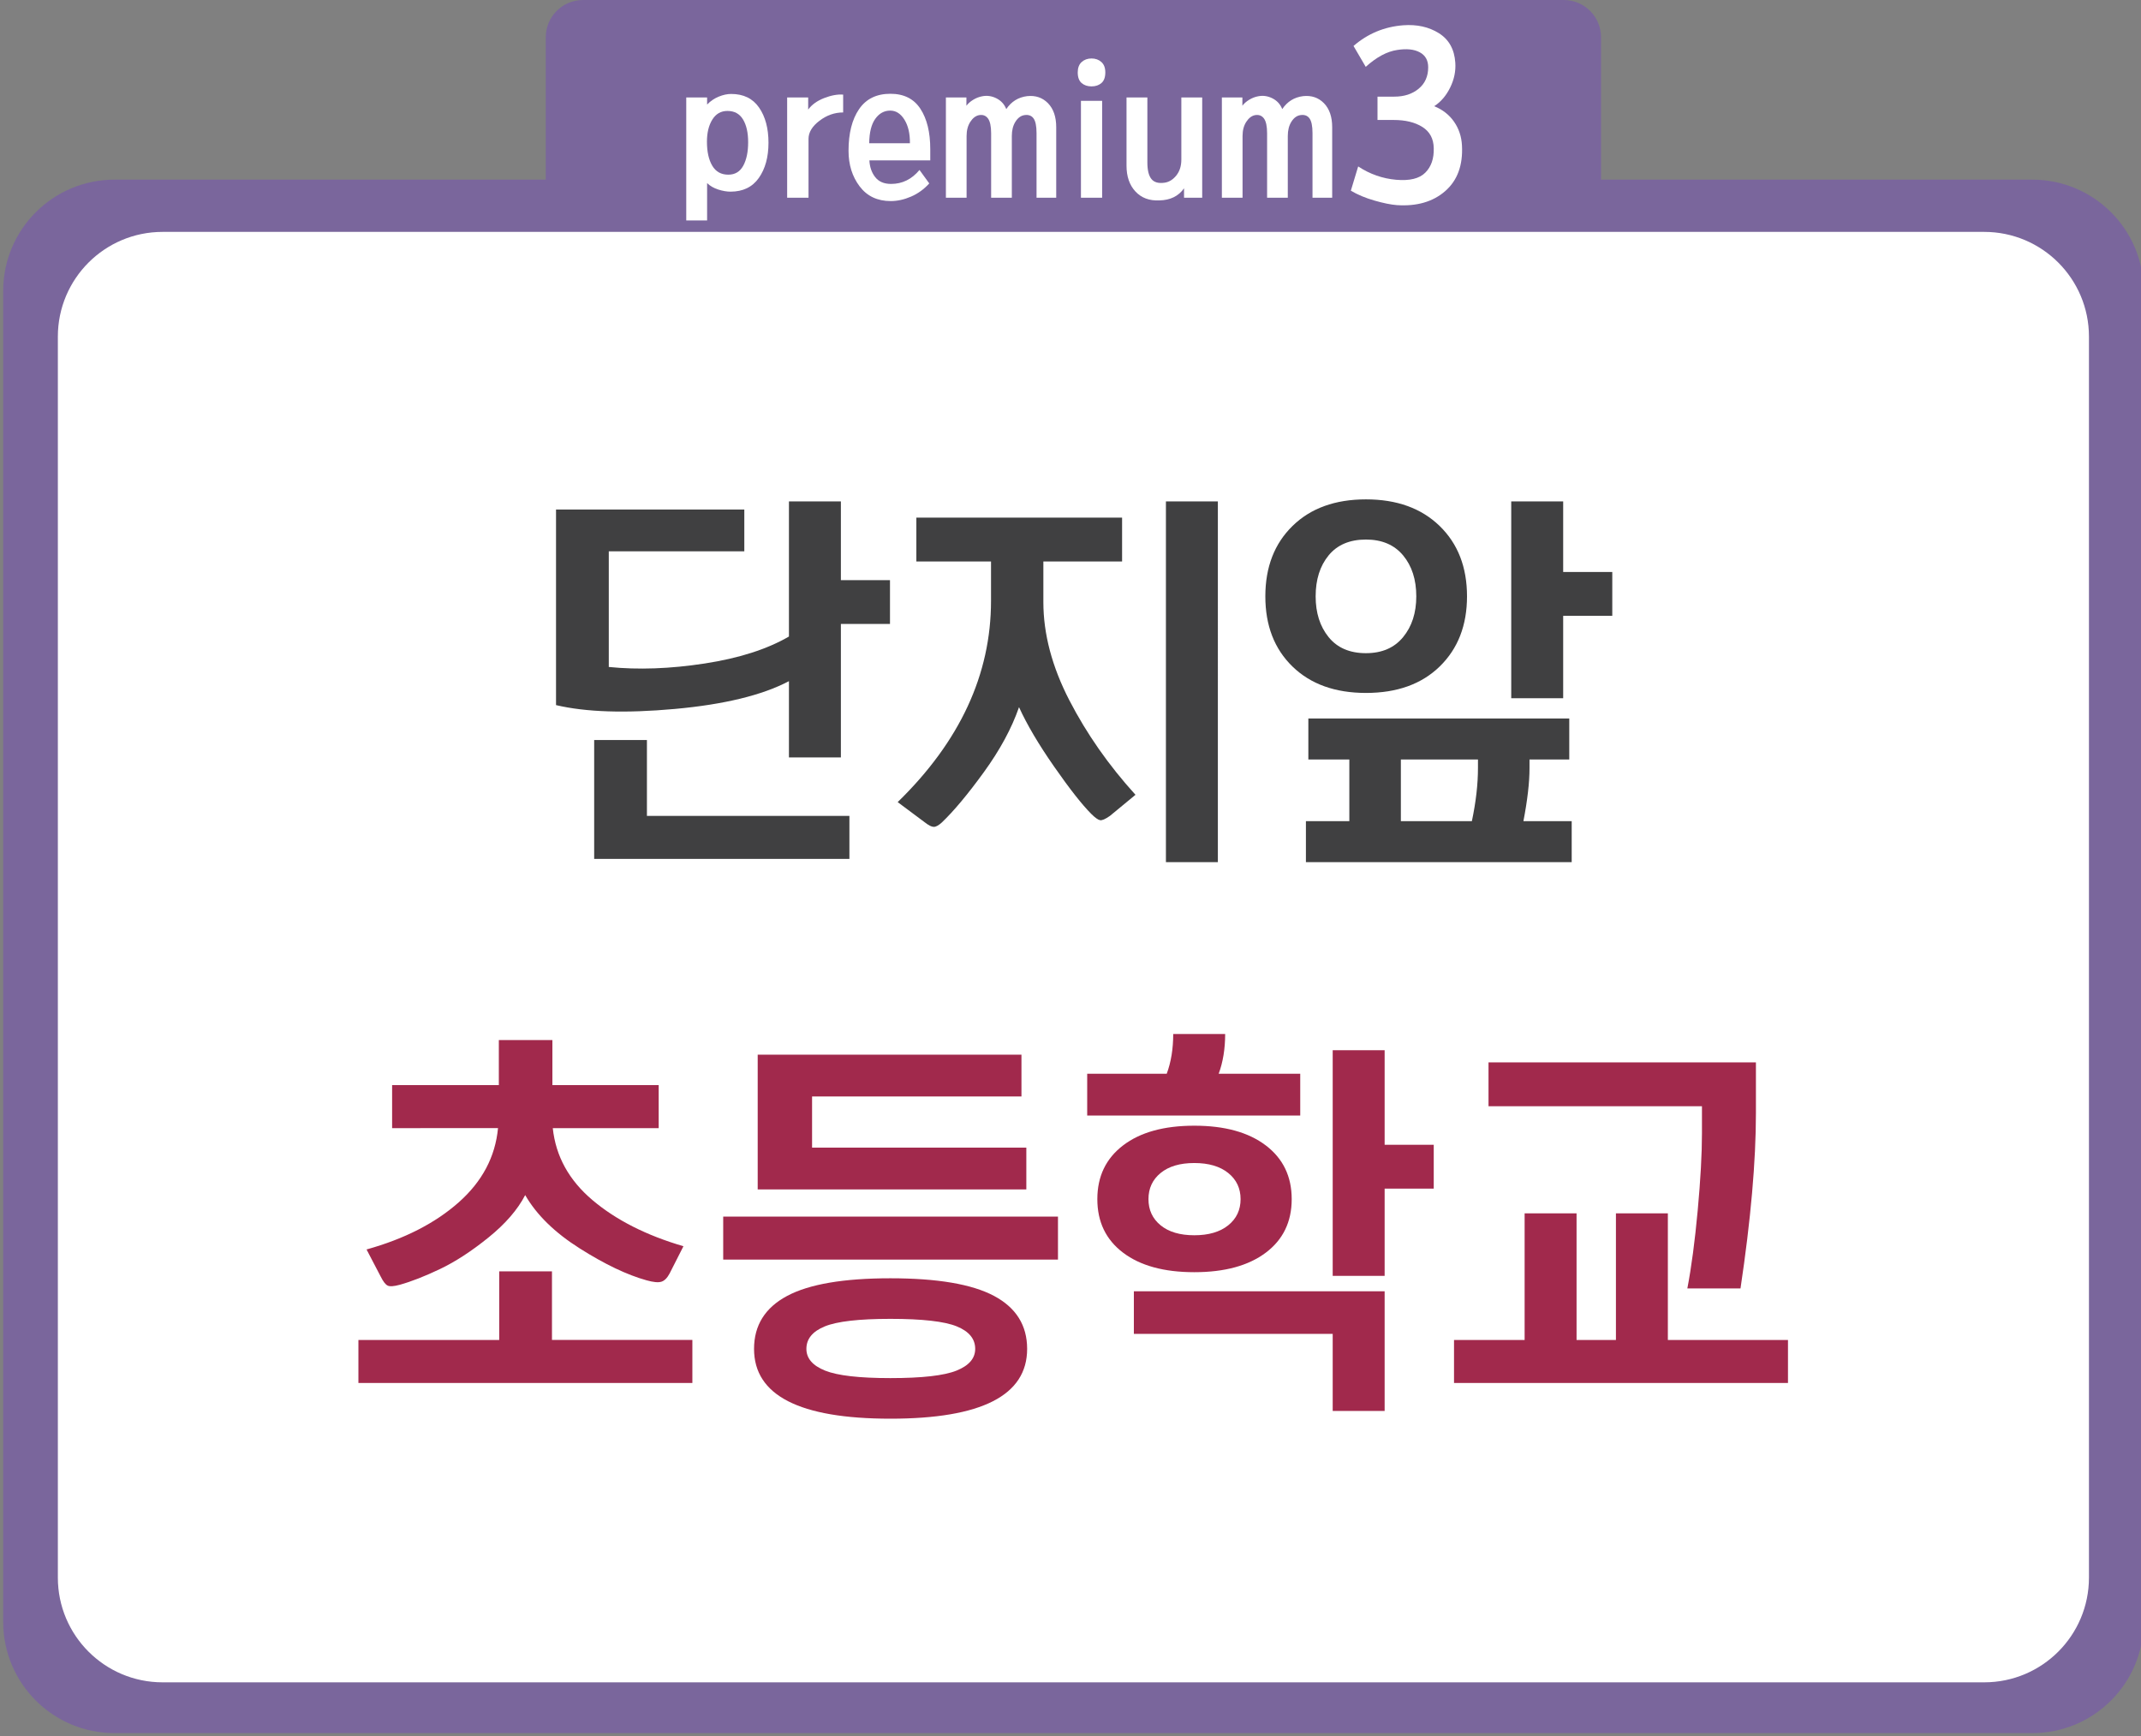 <?xml version="1.0" encoding="utf-8"?>
<!-- Generator: Adobe Illustrator 26.4.1, SVG Export Plug-In . SVG Version: 6.00 Build 0)  -->
<svg version="1.1" xmlns="http://www.w3.org/2000/svg" xmlns:xlink="http://www.w3.org/1999/xlink" x="0px" y="0px"
	 viewBox="0 0 444.057 360.063" style="enable-background:new 0 0 444.057 360.063;" xml:space="preserve">
<rect x="0" y="0" width="444.057" height="360.063" fill="#808080" stroke="none"/>
<style type="text/css">
	.st0{fill:#4DA4B9;}
	.st1{fill:#FFFFFF;}
	.st2{fill:#404041;}
	.st3{fill:#A3294E;}
	.st4{fill:#32507D;}
	.st5{fill:#A1294C;}
	.st6{fill:#507EB0;}
	.st7{fill:#7A669C;}
</style>
<g id="Layer_1">
</g>
<g id="Layer_4">
</g>
<g id="Layer_2">
</g>
<g id="Layer_3">
	<g>
		<path class="st7" d="M421.511,359.442H23.75c-12.75,0-23.086-10.325-23.086-23.065V60.324c0-12.738,10.335-23.065,23.086-23.065
			h397.761c12.749,0,23.087,10.326,23.087,23.065v276.053C444.598,349.116,434.261,359.442,421.511,359.442"/>
		<path class="st7" d="M324.335,51.844H120.926c-4.269,0-7.73-3.46-7.73-7.73V7.729c0-4.268,3.46-7.729,7.73-7.729h203.409
			c4.268,0,7.73,3.46,7.73,7.729v36.385C332.065,48.384,328.603,51.844,324.335,51.844"/>
		<path class="st1" d="M142.333,45.715V20.217h4.325v1.465c0.698-0.721,1.501-1.267,2.408-1.639
			c0.907-0.371,1.766-0.557,2.581-0.557c2.558,0,4.488,0.941,5.789,2.824c1.302,1.884,1.953,4.315,1.953,7.29
			c0,2.977-0.668,5.412-2.004,7.307c-1.339,1.895-3.297,2.842-5.878,2.842c-0.767,0-1.611-0.144-2.528-0.435
			c-0.919-0.291-1.692-0.739-2.321-1.342v7.743C146.657,45.715,142.333,45.715,142.333,45.715z M150.879,23.008
			c-1.348,0-2.395,0.599-3.139,1.796c-0.743,1.199-1.115,2.726-1.115,4.588c0,2.07,0.366,3.726,1.099,4.971
			c0.731,1.243,1.842,1.866,3.33,1.866c1.395,0,2.431-0.623,3.106-1.866c0.674-1.244,1.011-2.866,1.011-4.866
			c0-1.975-0.355-3.552-1.064-4.727C153.395,23.595,152.32,23.008,150.879,23.008"/>
		<path class="st1" d="M163.261,41.006V20.218h4.36v2.512c0.743-1.024,1.848-1.82,3.314-2.39c1.465-0.569,2.779-0.808,3.942-0.716
			v3.698c-1.767,0-3.407,0.575-4.918,1.727c-1.512,1.15-2.267,2.401-2.267,3.749v12.207h-4.431V41.006z"/>
		<path class="st1" d="M192.942,30.926v2.335h-12.626c0.07,1.373,0.471,2.531,1.204,3.471c0.733,0.941,1.83,1.414,3.296,1.414
			c2.324,0,4.291-0.965,5.894-2.896l2.023,2.79c-1.093,1.209-2.354,2.121-3.785,2.738c-1.428,0.616-2.831,0.924-4.202,0.924
			c-2.768,0-4.918-1.017-6.453-3.051c-1.536-2.034-2.302-4.492-2.302-7.377c0-3.627,0.727-6.505,2.18-8.632
			c1.452-2.129,3.621-3.193,6.504-3.193c2.791,0,4.866,1.04,6.226,3.121C192.263,24.653,192.942,27.438,192.942,30.926
			 M184.642,22.938c-1.255,0-2.291,0.569-3.106,1.71c-0.814,1.139-1.231,2.825-1.255,5.058h8.441c0.024-2-0.354-3.628-1.134-4.884
			C186.809,23.566,185.828,22.938,184.642,22.938"/>
		<path class="st1" d="M205.568,41.006V27.648c0-1.464-0.221-2.495-0.662-3.087c-0.443-0.592-1.058-0.819-1.85-0.68
			c-0.697,0.139-1.302,0.605-1.813,1.396s-0.767,1.767-0.767,2.929v12.801h-4.29V20.218h4.255v1.71
			c0.348-0.465,0.82-0.878,1.413-1.238c0.592-0.36,1.203-0.599,1.832-0.716c1.023-0.21,2.016-0.069,2.982,0.418
			c0.965,0.489,1.645,1.233,2.04,2.232c1.047-1.558,2.488-2.453,4.325-2.686c1.744-0.185,3.185,0.304,4.325,1.465
			c1.139,1.163,1.709,2.825,1.709,4.989v14.614h-4.081V27.613c0-1.488-0.215-2.516-0.643-3.087
			c-0.431-0.569-1.064-0.784-1.901-0.646c-0.722,0.118-1.332,0.57-1.832,1.36c-0.501,0.791-0.75,1.779-0.75,2.965v12.801
			L205.568,41.006L205.568,41.006z"/>
		<path class="st1" d="M224.351,12.859c0.545-0.489,1.226-0.733,2.04-0.733c0.814,0,1.493,0.243,2.039,0.733
			c0.547,0.488,0.82,1.209,0.82,2.162c0,1-0.267,1.732-0.802,2.198c-0.536,0.465-1.221,0.697-2.058,0.697
			c-0.839,0-1.524-0.232-2.059-0.697c-0.535-0.465-0.802-1.198-0.802-2.198C223.532,14.068,223.805,13.347,224.351,12.859
			 M228.59,41.005h-4.395V20.916h4.395V41.005z"/>
		<path class="st1" d="M233.647,34.344V20.218h4.325v13.464c0,1.581,0.273,2.722,0.82,3.418c0.546,0.698,1.435,0.965,2.669,0.803
			c0.953-0.117,1.783-0.611,2.494-1.483c0.709-0.872,1.063-1.982,1.063-3.331V20.218h4.326v20.788h-3.767v-1.953
			c-1.141,1.628-2.848,2.465-5.127,2.512c-2.069,0.093-3.72-0.524-4.952-1.848C234.261,38.39,233.647,36.6,233.647,34.344"/>
		<path class="st1" d="M262.805,41.006V27.648c0-1.464-0.221-2.495-0.662-3.087c-0.443-0.592-1.058-0.819-1.85-0.68
			c-0.697,0.139-1.302,0.605-1.813,1.396s-0.767,1.767-0.767,2.929v12.801h-4.29V20.218h4.255v1.71
			c0.349-0.465,0.82-0.878,1.413-1.238s1.203-0.599,1.832-0.716c1.022-0.21,2.016-0.069,2.982,0.418
			c0.965,0.489,1.645,1.233,2.04,2.232c1.047-1.558,2.488-2.453,4.325-2.686c1.744-0.185,3.185,0.304,4.325,1.465
			c1.139,1.163,1.709,2.825,1.709,4.989v14.614h-4.081V27.613c0-1.488-0.215-2.516-0.643-3.087
			c-0.431-0.569-1.065-0.784-1.901-0.646c-0.722,0.118-1.332,0.57-1.832,1.36c-0.501,0.791-0.75,1.779-0.75,2.965v12.801
			L262.805,41.006L262.805,41.006z"/>
		<path class="st1" d="M301.838,12.99c0.122,1.752-0.229,3.473-1.061,5.163c-0.828,1.691-1.936,2.98-3.318,3.872
			c1.751,0.708,3.126,1.784,4.126,3.228c0.999,1.445,1.544,3.089,1.637,4.933c0.215,4.088-0.946,7.237-3.481,9.45
			c-2.536,2.212-5.878,3.181-10.026,2.904c-1.229-0.093-2.781-0.407-4.656-0.945c-1.875-0.539-3.503-1.223-4.886-2.051l1.521-5.026
			c2.427,1.599,5.054,2.521,7.882,2.767c2.797,0.245,4.81-0.246,6.039-1.476c1.228-1.229,1.813-2.921,1.752-5.071
			c-0.031-1.966-0.815-3.434-2.352-4.403c-1.537-0.969-3.519-1.452-5.947-1.452h-3.365v-4.84h3.503c2.028,0,3.704-0.545,5.026-1.637
			c1.322-1.09,1.982-2.574,1.982-4.448c0-1.445-0.583-2.483-1.751-3.112c-1.169-0.629-2.72-0.791-4.656-0.485
			c-2.121,0.308-4.303,1.476-6.546,3.504l-2.536-4.334c2.951-2.551,6.378-3.979,10.281-4.287c2.858-0.216,5.331,0.33,7.421,1.637
			C300.515,8.189,301.654,10.224,301.838,12.99"/>
		<path class="st1" d="M411.542,348.91H33.719c-11.995,0-21.72-9.724-21.72-21.72V69.815c0-11.996,9.725-21.721,21.72-21.721
			h377.823c11.996,0,21.72,9.725,21.72,21.721V327.19C433.262,339.185,423.537,348.91,411.542,348.91"/>
		<path class="st2" d="M154.374,105.672v8.669h-28.109v23.987c6.114,0.617,12.736,0.378,19.862-0.716
			c7.125-1.094,12.96-2.959,17.505-5.597v-28.026h10.773v16.328h10.183v9.089h-10.183v27.69h-10.773v-15.823
			c-5.553,2.918-13.452,4.839-23.691,5.764c-10.241,0.926-18.447,0.66-24.618-0.799v-40.566L154.374,105.672L154.374,105.672z
			 M176.173,169.215v8.922h-52.938v-24.66h10.942v15.738H176.173z"/>
		<path class="st2" d="M235.507,164.838l-5.303,4.378c-0.955,0.673-1.641,0.967-2.062,0.883c-0.42-0.084-1.024-0.519-1.81-1.304
			c-1.908-1.908-4.474-5.175-7.701-9.806c-3.226-4.628-5.652-8.738-7.28-12.329c-1.514,4.377-3.942,8.865-7.28,13.466
			c-3.338,4.602-6.243,8.079-8.711,10.436c-0.673,0.617-1.235,0.927-1.684,0.927c-0.45,0-1.066-0.31-1.851-0.927l-5.639-4.207
			c12.905-12.568,19.358-26.483,19.358-41.745v-8.165h-15.486v-9.09h42.67v9.09H216.4v8.416c0,6.621,1.796,13.411,5.387,20.368
			C225.379,152.186,229.952,158.723,235.507,164.838 M252.593,178.809H241.82v-74.821h10.773V178.809z"/>
		<path class="st2" d="M268.077,138.244c-3.76-3.648-5.638-8.501-5.638-14.561s1.878-10.927,5.638-14.602
			c3.757-3.674,8.838-5.513,15.233-5.513c6.397,0,11.488,1.839,15.276,5.513c3.786,3.675,5.681,8.541,5.681,14.602
			c0,6.005-1.88,10.844-5.639,14.518c-3.759,3.675-8.865,5.512-15.317,5.512C276.914,143.713,271.834,141.891,268.077,138.244
			 M325.98,170.308v8.501h-55.125v-8.501h9.005v-12.793h-8.5v-8.5h54.115v8.5h-8.247v1.852c0,2.919-0.421,6.565-1.262,10.942
			L325.98,170.308L325.98,170.308z M272.874,123.683c0,3.422,0.897,6.243,2.693,8.457c1.796,2.218,4.378,3.326,7.743,3.326
			c3.31,0,5.876-1.107,7.701-3.326c1.824-2.215,2.736-5.035,2.736-8.457c0-3.478-0.913-6.312-2.736-8.501
			c-1.824-2.187-4.391-3.282-7.701-3.282c-3.366,0-5.948,1.094-7.743,3.282C273.771,117.37,272.874,120.205,272.874,123.683
			 M305.276,170.308c0.841-3.983,1.264-7.659,1.264-11.026v-1.767h-15.991v12.793H305.276L305.276,170.308z M324.213,103.988v14.644
			h10.184v9.09h-10.184v17.084H313.44v-40.819C313.44,103.988,324.213,103.988,324.213,103.988z"/>
		<path class="st5" d="M143.602,277.903v8.921H74.337v-8.921h29.203V263.68h10.942v14.223H143.602z M136.617,225.049v8.922H114.65
			c0.617,5.836,3.367,10.815,8.248,14.94c4.881,4.124,11.165,7.308,18.853,9.553l-2.861,5.638c-0.505,0.954-1.081,1.53-1.725,1.725
			c-0.646,0.198-1.669,0.099-3.071-0.294c-4.04-1.123-8.655-3.324-13.844-6.608c-5.192-3.282-8.965-6.971-11.321-11.067
			c-1.571,3.031-4.111,5.963-7.616,8.795c-3.507,2.834-6.845,5.008-10.014,6.523c-3.171,1.514-5.962,2.609-8.375,3.282
			c-1.235,0.336-2.076,0.394-2.525,0.168c-0.45-0.223-0.925-0.841-1.429-1.852l-2.945-5.638c7.853-2.188,14.223-5.441,19.104-9.763
			c4.881-4.32,7.602-9.455,8.164-15.402H81.327v-8.922h22.135v-9.341h11.109v9.341h22.05v0H136.617z"/>
		<path class="st5" d="M219.431,261.239h-69.434v-8.921h69.434V261.239z M156.394,279.755c0-4.88,2.286-8.542,6.858-10.983
			c4.572-2.44,11.712-3.661,21.419-3.661c9.763,0,16.93,1.221,21.505,3.661c4.571,2.441,6.859,6.103,6.859,10.983
			c0,9.649-9.456,14.477-28.363,14.477C165.82,294.231,156.394,289.404,156.394,279.755 M212.868,238.01v8.668h-55.716v-27.942
			h54.705v8.669h-43.428v10.605L212.868,238.01L212.868,238.01z M167.251,279.755c0,1.963,1.29,3.465,3.872,4.503
			c2.58,1.037,7.096,1.556,13.549,1.556c6.565,0,11.138-0.519,13.719-1.556c2.581-1.039,3.871-2.54,3.871-4.503
			c0-2.074-1.277-3.632-3.829-4.671c-2.555-1.037-7.141-1.557-13.761-1.557c-6.509,0-11.04,0.52-13.592,1.557
			C168.526,276.122,167.251,277.68,167.251,279.755"/>
		<path class="st5" d="M269.677,222.692v8.669h-44.186v-8.669h16.496c0.896-2.41,1.346-5.162,1.346-8.247h10.773
			c0,3.086-0.45,5.836-1.346,8.247H269.677z M232.94,259.808c-3.565-2.693-5.345-6.396-5.345-11.109
			c0-4.714,1.78-8.429,5.345-11.151c3.562-2.721,8.486-4.082,14.769-4.082c6.284,0,11.222,1.361,14.813,4.082
			c3.589,2.722,5.386,6.437,5.386,11.151c0,4.713-1.797,8.416-5.386,11.109c-3.591,2.694-8.529,4.04-14.813,4.04
			C241.426,263.848,236.502,262.502,232.94,259.808 M287.183,292.632H276.41v-15.991h-41.24v-8.837h52.013L287.183,292.632
			L287.183,292.632z M240.725,243.271c-1.684,1.376-2.525,3.185-2.525,5.428c0,2.246,0.842,4.054,2.525,5.429
			c1.684,1.375,4.011,2.061,6.985,2.061c2.972,0,5.316-0.687,7.028-2.061c1.711-1.376,2.568-3.183,2.568-5.429
			c0-2.243-0.857-4.053-2.568-5.428c-1.712-1.376-4.055-2.063-7.028-2.063C244.736,241.207,242.408,241.895,240.725,243.271
			 M287.183,217.811v19.611h10.184v9.089h-10.184v18.096H276.41v-46.796H287.183z"/>
		<path class="st5" d="M370.839,277.904v8.921h-69.265v-8.921h14.643v-26.26h10.772v26.26h8.166v-26.26h10.771v26.26H370.839z
			 M308.727,229.425v-9.09h55.463v10.519c0,9.988-1.066,22.107-3.198,36.359h-11.025c0.841-4.377,1.557-9.763,2.147-16.159
			c0.589-6.396,0.883-11.727,0.883-15.99v-5.639L308.727,229.425L308.727,229.425z"/>
	</g>
</g>
</svg>
